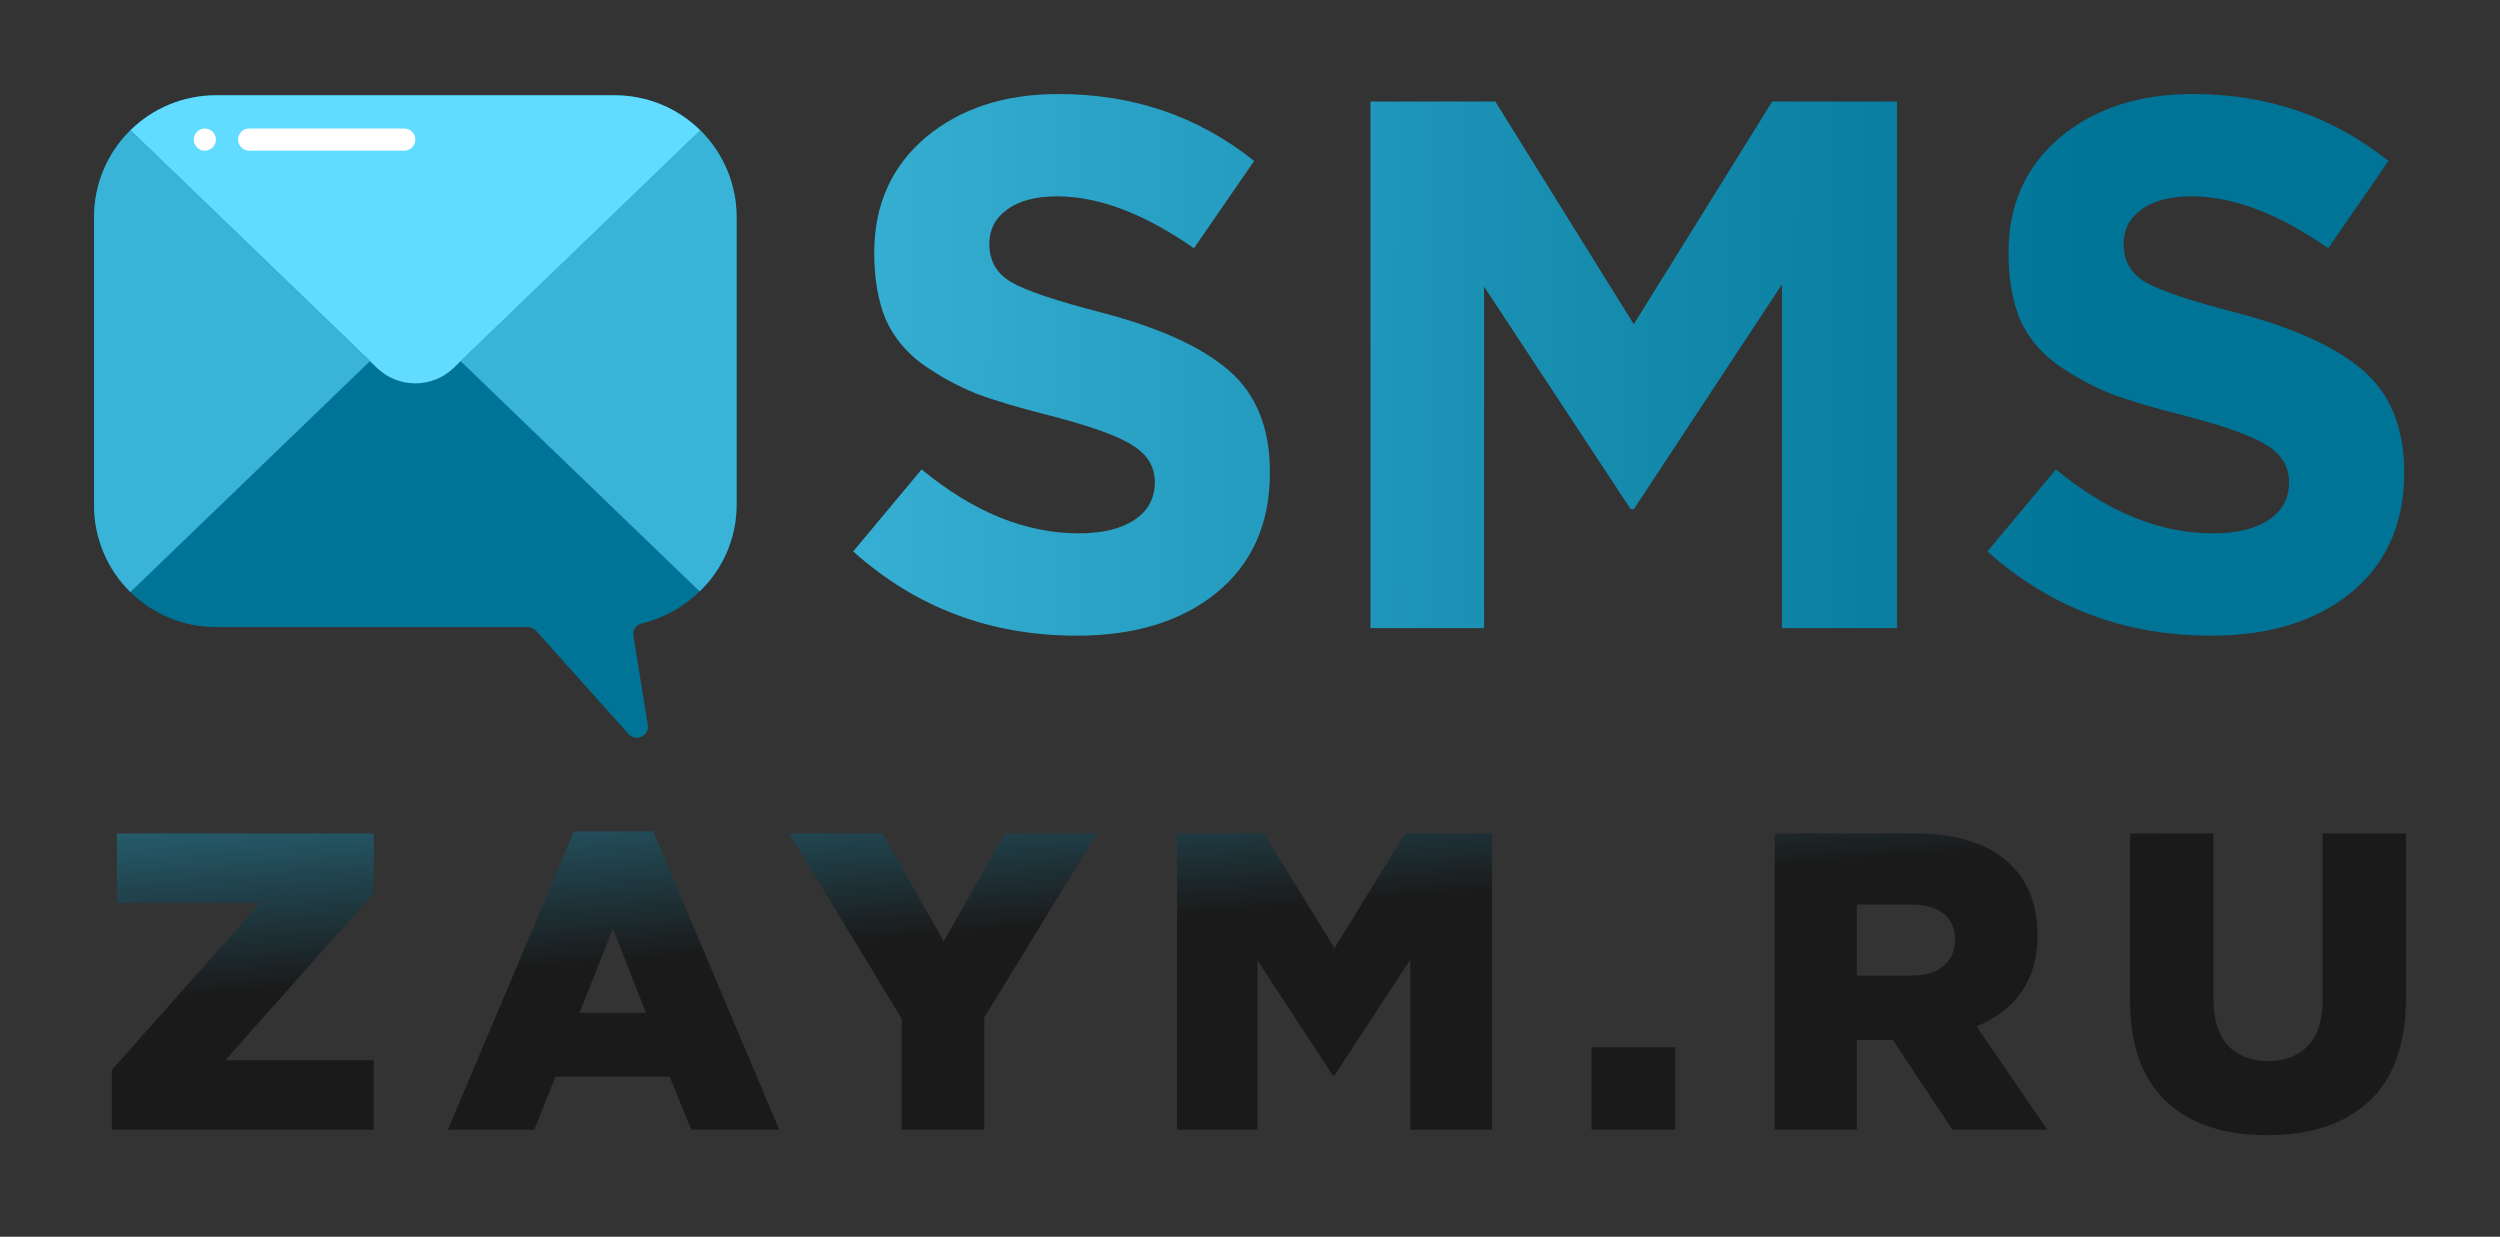 <svg width="188" height="93" viewBox="0 0 188 93" fill="none" xmlns="http://www.w3.org/2000/svg">
<rect x="0" y="0" width="188" height="93" fill="#333333" stroke="none"/>
<path d="M80.96 47.802C74.474 47.802 68.873 45.69 64.159 41.466L69.307 35.3C73.192 38.506 77.133 40.108 81.13 40.108C82.903 40.108 84.298 39.769 85.316 39.09C86.335 38.411 86.844 37.468 86.844 36.262C86.844 35.13 86.316 34.225 85.26 33.546C84.204 32.83 82.073 32.057 78.867 31.227C76.605 30.661 74.775 30.114 73.38 29.586C71.985 29.021 70.646 28.285 69.364 27.38C68.119 26.475 67.195 25.343 66.592 23.986C66.026 22.59 65.743 20.931 65.743 19.008C65.743 15.425 67.025 12.54 69.59 10.352C72.192 8.165 75.53 7.071 79.603 7.071C85.222 7.071 90.125 8.75 94.311 12.106L89.785 18.668C86.052 16.066 82.62 14.765 79.49 14.765C77.868 14.765 76.605 15.104 75.7 15.783C74.832 16.424 74.398 17.273 74.398 18.329C74.398 19.611 74.945 20.573 76.039 21.214C77.133 21.855 79.433 22.628 82.941 23.533C87.24 24.665 90.408 26.117 92.444 27.889C94.481 29.662 95.499 32.207 95.499 35.526C95.499 39.373 94.16 42.39 91.483 44.578C88.843 46.727 85.335 47.802 80.96 47.802V47.802ZM103.059 47.236V7.637H112.45L122.859 24.382L133.268 7.637H142.659V47.236H134.004V21.384L122.859 38.298H122.633L111.602 21.553V47.236H103.059ZM166.258 47.802C159.771 47.802 154.171 45.69 149.457 41.466L154.605 35.3C158.489 38.506 162.43 40.108 166.428 40.108C168.2 40.108 169.596 39.769 170.614 39.09C171.632 38.411 172.141 37.468 172.141 36.262C172.141 35.13 171.613 34.225 170.557 33.546C169.501 32.83 167.371 32.057 164.165 31.227C161.902 30.661 160.073 30.114 158.678 29.586C157.282 29.021 155.943 28.285 154.661 27.38C153.417 26.475 152.493 25.343 151.889 23.986C151.324 22.59 151.041 20.931 151.041 19.008C151.041 15.425 152.323 12.54 154.887 10.352C157.49 8.165 160.827 7.071 164.9 7.071C170.52 7.071 175.422 8.75 179.609 12.106L175.083 18.668C171.349 16.066 167.917 14.765 164.787 14.765C163.166 14.765 161.902 15.104 160.997 15.783C160.13 16.424 159.696 17.273 159.696 18.329C159.696 19.611 160.243 20.573 161.336 21.214C162.43 21.855 164.731 22.628 168.238 23.533C172.537 24.665 175.705 26.117 177.742 27.889C179.778 29.662 180.797 32.207 180.797 35.526C180.797 39.373 179.458 42.39 176.78 44.578C174.14 46.727 170.633 47.802 166.258 47.802V47.802Z" fill="url(#paint0_linear_74_3229)"/>
<path d="M52.659 9.799C50.945 8.108 48.635 7.163 46.227 7.166H16.236C13.804 7.164 11.473 8.129 9.754 9.848C8.035 11.567 7.07 13.899 7.071 16.33V37.991C7.07 40.422 8.035 42.754 9.754 44.473C11.473 46.192 13.804 47.157 16.236 47.155H39.679C39.917 47.154 40.144 47.254 40.304 47.43L47.286 55.22C47.539 55.488 47.94 55.557 48.269 55.39C48.599 55.222 48.778 54.858 48.71 54.495L47.636 47.822C47.563 47.4 47.828 46.993 48.244 46.889C49.89 46.492 51.399 45.657 52.609 44.473C54.381 42.781 55.386 40.44 55.392 37.991V16.33C55.395 13.874 54.41 11.52 52.659 9.799V9.799Z" fill="#007496"/>
<path d="M55.392 16.33V37.991C55.387 40.44 54.381 42.781 52.61 44.473L34.639 27.16L52.66 9.798C54.411 11.52 55.395 13.874 55.392 16.33V16.33Z" fill="#39B3D7"/>
<path d="M52.659 9.799L34.639 27.16L34.122 27.66C32.51 29.218 29.953 29.218 28.341 27.66L27.824 27.16L12.211 12.114L9.804 9.799C11.517 8.108 13.829 7.163 16.235 7.166H46.227C48.634 7.163 50.945 8.108 52.659 9.799V9.799Z" fill="#61DBFF"/>
<path d="M27.824 27.16L9.804 44.523C8.051 42.801 7.067 40.447 7.071 37.991V16.33C7.068 13.874 8.053 11.52 9.804 9.798L12.211 12.114L27.824 27.16Z" fill="#39B3D7"/>
<path d="M30.398 11.331H18.735C18.275 11.331 17.902 10.958 17.902 10.498C17.902 10.038 18.275 9.665 18.735 9.665H30.398C30.859 9.665 31.232 10.038 31.232 10.498C31.232 10.958 30.859 11.331 30.398 11.331Z" fill="white"/>
<path d="M15.402 11.331C15.863 11.331 16.236 10.958 16.236 10.498C16.236 10.038 15.863 9.665 15.402 9.665C14.943 9.665 14.57 10.038 14.57 10.498C14.57 10.958 14.943 11.331 15.402 11.331Z" fill="white"/>
<path d="M8.41 84.95V80.463L19.579 67.894H8.792V62.675H28.107V67.162L16.938 79.731H28.107V84.95H8.41ZM33.684 84.95L43.166 62.516H49.117L58.599 84.95H51.981L50.358 80.972H41.766L40.175 84.95H33.684ZM43.58 76.167H48.576L46.094 69.835L43.58 76.167ZM67.814 84.95V76.613L59.349 62.675H66.382L70.964 70.79L75.578 62.675H82.483L74.019 76.517V84.95H67.814ZM88.518 84.95V62.675H95.041L100.355 71.299L105.669 62.675H112.193V84.95H106.051V72.158L100.355 80.877H100.228L94.564 72.222V84.95H88.518ZM119.676 84.95V78.745H125.976V84.95H119.676ZM133.46 84.95V62.675H143.993C147.239 62.675 149.657 63.471 151.248 65.062C152.563 66.377 153.221 68.138 153.221 70.344C153.221 73.611 151.694 75.892 148.639 77.186L153.953 84.95H146.825L142.338 78.204H139.633V84.95H133.46ZM139.633 73.367H143.707C144.746 73.367 145.552 73.134 146.125 72.667C146.719 72.179 147.016 71.511 147.016 70.662C147.016 69.793 146.719 69.135 146.125 68.689C145.552 68.244 144.735 68.021 143.675 68.021H139.633V73.367ZM170.491 85.364C167.225 85.364 164.689 84.515 162.886 82.818C161.083 81.121 160.181 78.575 160.181 75.181V62.675H166.45V75.054C166.45 76.624 166.811 77.811 167.532 78.618C168.275 79.403 169.282 79.795 170.555 79.795C171.828 79.795 172.825 79.413 173.546 78.649C174.289 77.886 174.66 76.74 174.66 75.213V62.675H180.929V75.022C180.929 78.501 180.006 81.1 178.16 82.818C176.336 84.515 173.78 85.364 170.491 85.364Z" fill="url(#paint1_linear_74_3229)"/>
<defs>
<linearGradient id="paint0_linear_74_3229" x1="152.917" y1="1049.57" x2="52.656" y2="1049.06" gradientUnits="userSpaceOnUse">
<stop stop-color="#007496"/>
<stop offset="1" stop-color="#39B3D7"/>
</linearGradient>
<linearGradient id="paint1_linear_74_3229" x1="90.551" y1="40.485" x2="97.397" y2="124.833" gradientUnits="userSpaceOnUse">
<stop stop-color="#32ABCF"/>
<stop offset="0.333" stop-color="#1A1A1A"/>
<stop offset="1" stop-color="#1A1A1A"/>
</linearGradient>
</defs>
</svg>
